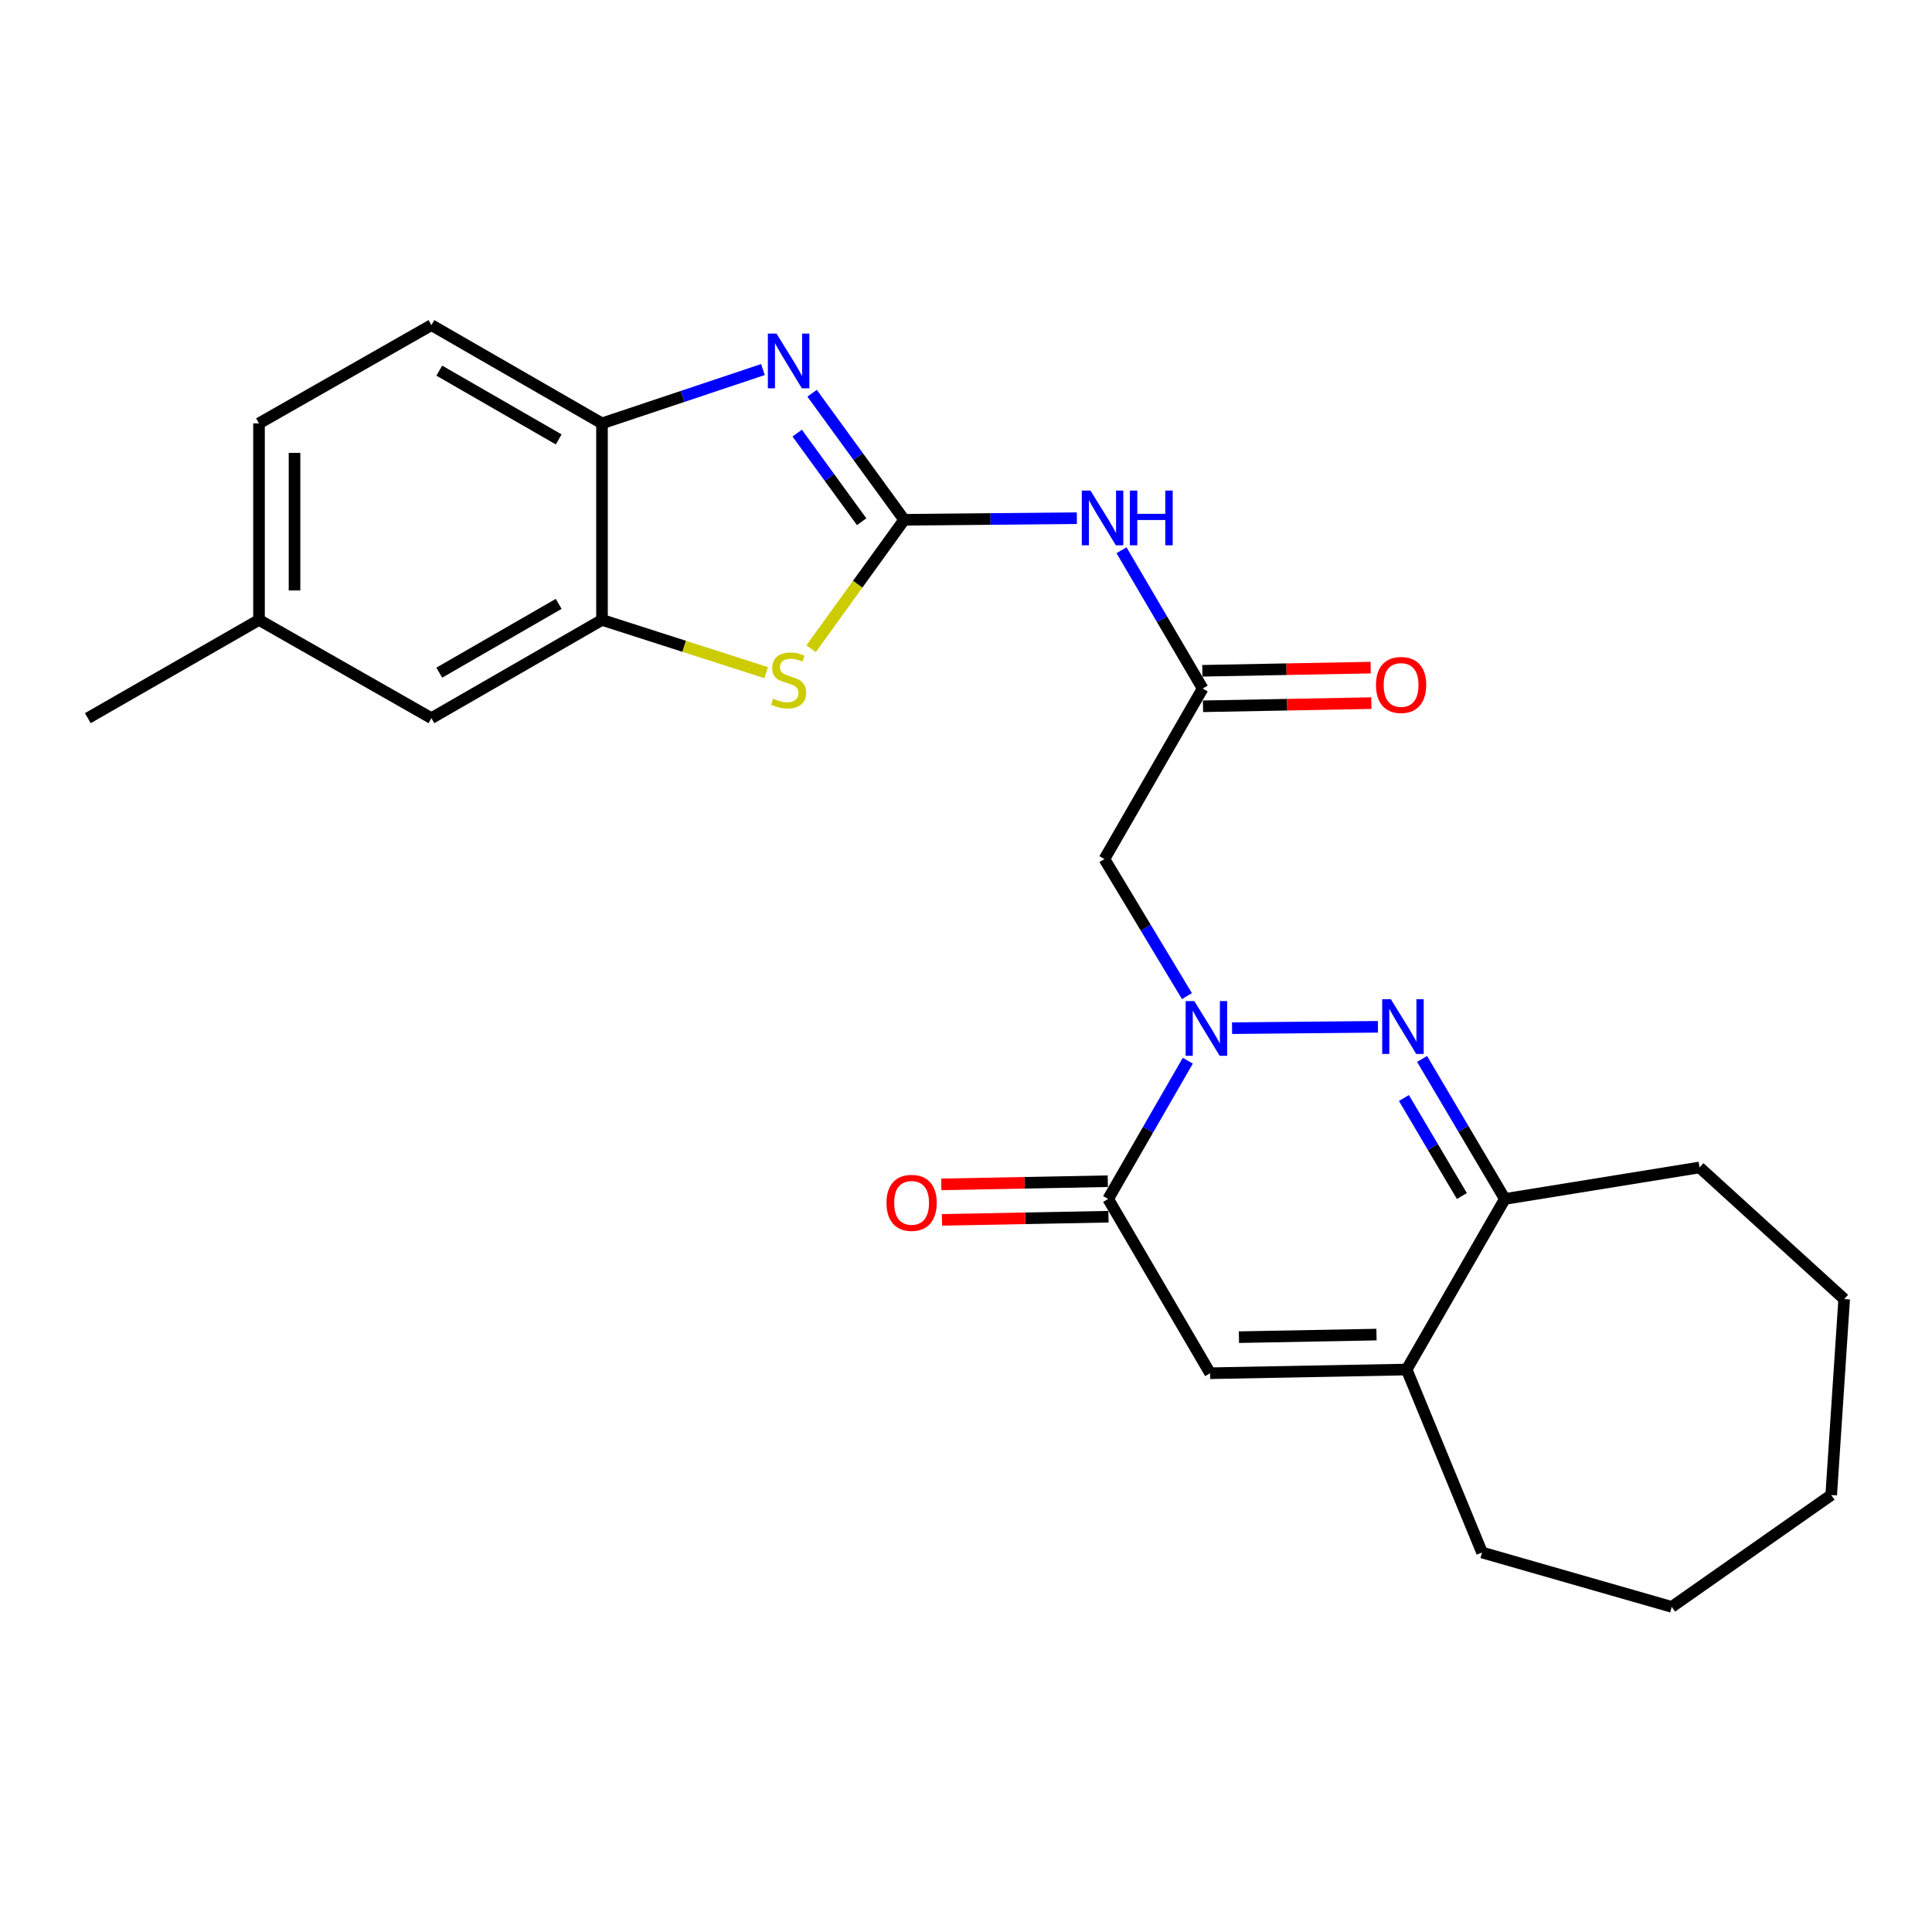 <?xml version='1.0' encoding='iso-8859-1'?>
<svg version='1.1' baseProfile='full'
              xmlns='http://www.w3.org/2000/svg'
                      xmlns:rdkit='http://www.rdkit.org/xml'
                      xmlns:xlink='http://www.w3.org/1999/xlink'
                  xml:space='preserve'
width='1000px' height='1000px' viewBox='0 0 1000 1000'>
<!-- END OF HEADER -->
<rect style='opacity:1.0;fill:#FFFFFF;stroke:none' width='1000' height='1000' x='0' y='0'> </rect>
<path class='bond-1' d='M 637.714,532.185 L 713.208,531.472' style='fill:none;fill-rule:evenodd;stroke:#0000FF;stroke-width:6px;stroke-linecap:butt;stroke-linejoin:miter;stroke-opacity:1' />
<path class='bond-3' d='M 614.805,549.017 L 594.19,584.799' style='fill:none;fill-rule:evenodd;stroke:#0000FF;stroke-width:6px;stroke-linecap:butt;stroke-linejoin:miter;stroke-opacity:1' />
<path class='bond-3' d='M 594.19,584.799 L 573.576,620.58' style='fill:none;fill-rule:evenodd;stroke:#000000;stroke-width:6px;stroke-linecap:butt;stroke-linejoin:miter;stroke-opacity:1' />
<path class='bond-7' d='M 614.364,515.592 L 593.005,480.117' style='fill:none;fill-rule:evenodd;stroke:#0000FF;stroke-width:6px;stroke-linecap:butt;stroke-linejoin:miter;stroke-opacity:1' />
<path class='bond-7' d='M 593.005,480.117 L 571.646,444.642' style='fill:none;fill-rule:evenodd;stroke:#000000;stroke-width:6px;stroke-linecap:butt;stroke-linejoin:miter;stroke-opacity:1' />
<path class='bond-0' d='M 468.007,269.051 L 512.693,268.629' style='fill:none;fill-rule:evenodd;stroke:#000000;stroke-width:6px;stroke-linecap:butt;stroke-linejoin:miter;stroke-opacity:1' />
<path class='bond-0' d='M 512.693,268.629 L 557.379,268.207' style='fill:none;fill-rule:evenodd;stroke:#0000FF;stroke-width:6px;stroke-linecap:butt;stroke-linejoin:miter;stroke-opacity:1' />
<path class='bond-2' d='M 468.007,269.051 L 444.173,236.295' style='fill:none;fill-rule:evenodd;stroke:#000000;stroke-width:6px;stroke-linecap:butt;stroke-linejoin:miter;stroke-opacity:1' />
<path class='bond-2' d='M 444.173,236.295 L 420.339,203.538' style='fill:none;fill-rule:evenodd;stroke:#0000FF;stroke-width:6px;stroke-linecap:butt;stroke-linejoin:miter;stroke-opacity:1' />
<path class='bond-2' d='M 445.993,270.039 L 429.309,247.109' style='fill:none;fill-rule:evenodd;stroke:#000000;stroke-width:6px;stroke-linecap:butt;stroke-linejoin:miter;stroke-opacity:1' />
<path class='bond-2' d='M 429.309,247.109 L 412.626,224.18' style='fill:none;fill-rule:evenodd;stroke:#0000FF;stroke-width:6px;stroke-linecap:butt;stroke-linejoin:miter;stroke-opacity:1' />
<path class='bond-4' d='M 468.007,269.051 L 443.914,302.414' style='fill:none;fill-rule:evenodd;stroke:#000000;stroke-width:6px;stroke-linecap:butt;stroke-linejoin:miter;stroke-opacity:1' />
<path class='bond-4' d='M 443.914,302.414 L 419.821,335.778' style='fill:none;fill-rule:evenodd;stroke:#CCCC00;stroke-width:6px;stroke-linecap:butt;stroke-linejoin:miter;stroke-opacity:1' />
<path class='bond-8' d='M 736.063,548.102 L 757.488,584.341' style='fill:none;fill-rule:evenodd;stroke:#0000FF;stroke-width:6px;stroke-linecap:butt;stroke-linejoin:miter;stroke-opacity:1' />
<path class='bond-8' d='M 757.488,584.341 L 778.914,620.58' style='fill:none;fill-rule:evenodd;stroke:#000000;stroke-width:6px;stroke-linecap:butt;stroke-linejoin:miter;stroke-opacity:1' />
<path class='bond-8' d='M 726.668,568.328 L 741.666,593.696' style='fill:none;fill-rule:evenodd;stroke:#0000FF;stroke-width:6px;stroke-linecap:butt;stroke-linejoin:miter;stroke-opacity:1' />
<path class='bond-8' d='M 741.666,593.696 L 756.663,619.063' style='fill:none;fill-rule:evenodd;stroke:#000000;stroke-width:6px;stroke-linecap:butt;stroke-linejoin:miter;stroke-opacity:1' />
<path class='bond-12' d='M 394.9,191.279 L 353.247,205.208' style='fill:none;fill-rule:evenodd;stroke:#0000FF;stroke-width:6px;stroke-linecap:butt;stroke-linejoin:miter;stroke-opacity:1' />
<path class='bond-12' d='M 353.247,205.208 L 311.593,219.136' style='fill:none;fill-rule:evenodd;stroke:#000000;stroke-width:6px;stroke-linecap:butt;stroke-linejoin:miter;stroke-opacity:1' />
<path class='bond-6' d='M 573.576,620.58 L 626.36,710.781' style='fill:none;fill-rule:evenodd;stroke:#000000;stroke-width:6px;stroke-linecap:butt;stroke-linejoin:miter;stroke-opacity:1' />
<path class='bond-13' d='M 573.401,611.391 L 530.308,612.209' style='fill:none;fill-rule:evenodd;stroke:#000000;stroke-width:6px;stroke-linecap:butt;stroke-linejoin:miter;stroke-opacity:1' />
<path class='bond-13' d='M 530.308,612.209 L 487.216,613.027' style='fill:none;fill-rule:evenodd;stroke:#FF0000;stroke-width:6px;stroke-linecap:butt;stroke-linejoin:miter;stroke-opacity:1' />
<path class='bond-13' d='M 573.75,629.769 L 530.657,630.587' style='fill:none;fill-rule:evenodd;stroke:#000000;stroke-width:6px;stroke-linecap:butt;stroke-linejoin:miter;stroke-opacity:1' />
<path class='bond-13' d='M 530.657,630.587 L 487.564,631.404' style='fill:none;fill-rule:evenodd;stroke:#FF0000;stroke-width:6px;stroke-linecap:butt;stroke-linejoin:miter;stroke-opacity:1' />
<path class='bond-11' d='M 396.57,348.158 L 354.082,334.512' style='fill:none;fill-rule:evenodd;stroke:#CCCC00;stroke-width:6px;stroke-linecap:butt;stroke-linejoin:miter;stroke-opacity:1' />
<path class='bond-11' d='M 354.082,334.512 L 311.593,320.865' style='fill:none;fill-rule:evenodd;stroke:#000000;stroke-width:6px;stroke-linecap:butt;stroke-linejoin:miter;stroke-opacity:1' />
<path class='bond-5' d='M 580.497,284.8 L 601.498,320.591' style='fill:none;fill-rule:evenodd;stroke:#0000FF;stroke-width:6px;stroke-linecap:butt;stroke-linejoin:miter;stroke-opacity:1' />
<path class='bond-5' d='M 601.498,320.591 L 622.5,356.382' style='fill:none;fill-rule:evenodd;stroke:#000000;stroke-width:6px;stroke-linecap:butt;stroke-linejoin:miter;stroke-opacity:1' />
<path class='bond-9' d='M 626.36,710.781 L 728.069,708.871' style='fill:none;fill-rule:evenodd;stroke:#000000;stroke-width:6px;stroke-linecap:butt;stroke-linejoin:miter;stroke-opacity:1' />
<path class='bond-9' d='M 641.272,692.116 L 712.468,690.78' style='fill:none;fill-rule:evenodd;stroke:#000000;stroke-width:6px;stroke-linecap:butt;stroke-linejoin:miter;stroke-opacity:1' />
<path class='bond-10' d='M 571.646,444.642 L 622.5,356.382' style='fill:none;fill-rule:evenodd;stroke:#000000;stroke-width:6px;stroke-linecap:butt;stroke-linejoin:miter;stroke-opacity:1' />
<path class='bond-20' d='M 778.914,620.58 L 879.683,604.272' style='fill:none;fill-rule:evenodd;stroke:#000000;stroke-width:6px;stroke-linecap:butt;stroke-linejoin:miter;stroke-opacity:1' />
<path class='bond-25' d='M 778.914,620.58 L 728.069,708.871' style='fill:none;fill-rule:evenodd;stroke:#000000;stroke-width:6px;stroke-linecap:butt;stroke-linejoin:miter;stroke-opacity:1' />
<path class='bond-19' d='M 728.069,708.871 L 767.099,803.565' style='fill:none;fill-rule:evenodd;stroke:#000000;stroke-width:6px;stroke-linecap:butt;stroke-linejoin:miter;stroke-opacity:1' />
<path class='bond-15' d='M 622.673,365.571 L 666.239,364.752' style='fill:none;fill-rule:evenodd;stroke:#000000;stroke-width:6px;stroke-linecap:butt;stroke-linejoin:miter;stroke-opacity:1' />
<path class='bond-15' d='M 666.239,364.752 L 709.804,363.933' style='fill:none;fill-rule:evenodd;stroke:#FF0000;stroke-width:6px;stroke-linecap:butt;stroke-linejoin:miter;stroke-opacity:1' />
<path class='bond-15' d='M 622.327,347.193 L 665.893,346.374' style='fill:none;fill-rule:evenodd;stroke:#000000;stroke-width:6px;stroke-linecap:butt;stroke-linejoin:miter;stroke-opacity:1' />
<path class='bond-15' d='M 665.893,346.374 L 709.459,345.556' style='fill:none;fill-rule:evenodd;stroke:#FF0000;stroke-width:6px;stroke-linecap:butt;stroke-linejoin:miter;stroke-opacity:1' />
<path class='bond-14' d='M 311.593,320.865 L 223.302,371.72' style='fill:none;fill-rule:evenodd;stroke:#000000;stroke-width:6px;stroke-linecap:butt;stroke-linejoin:miter;stroke-opacity:1' />
<path class='bond-14' d='M 289.175,312.566 L 227.372,348.164' style='fill:none;fill-rule:evenodd;stroke:#000000;stroke-width:6px;stroke-linecap:butt;stroke-linejoin:miter;stroke-opacity:1' />
<path class='bond-27' d='M 311.593,320.865 L 311.593,219.136' style='fill:none;fill-rule:evenodd;stroke:#000000;stroke-width:6px;stroke-linecap:butt;stroke-linejoin:miter;stroke-opacity:1' />
<path class='bond-16' d='M 311.593,219.136 L 223.302,168.281' style='fill:none;fill-rule:evenodd;stroke:#000000;stroke-width:6px;stroke-linecap:butt;stroke-linejoin:miter;stroke-opacity:1' />
<path class='bond-16' d='M 289.175,227.436 L 227.372,191.838' style='fill:none;fill-rule:evenodd;stroke:#000000;stroke-width:6px;stroke-linecap:butt;stroke-linejoin:miter;stroke-opacity:1' />
<path class='bond-17' d='M 223.302,371.72 L 134.062,320.865' style='fill:none;fill-rule:evenodd;stroke:#000000;stroke-width:6px;stroke-linecap:butt;stroke-linejoin:miter;stroke-opacity:1' />
<path class='bond-18' d='M 223.302,168.281 L 134.062,219.136' style='fill:none;fill-rule:evenodd;stroke:#000000;stroke-width:6px;stroke-linecap:butt;stroke-linejoin:miter;stroke-opacity:1' />
<path class='bond-21' d='M 134.062,320.865 L 45.455,371.72' style='fill:none;fill-rule:evenodd;stroke:#000000;stroke-width:6px;stroke-linecap:butt;stroke-linejoin:miter;stroke-opacity:1' />
<path class='bond-28' d='M 134.062,320.865 L 134.062,219.136' style='fill:none;fill-rule:evenodd;stroke:#000000;stroke-width:6px;stroke-linecap:butt;stroke-linejoin:miter;stroke-opacity:1' />
<path class='bond-28' d='M 152.443,305.606 L 152.443,234.395' style='fill:none;fill-rule:evenodd;stroke:#000000;stroke-width:6px;stroke-linecap:butt;stroke-linejoin:miter;stroke-opacity:1' />
<path class='bond-22' d='M 767.099,803.565 L 865.295,831.719' style='fill:none;fill-rule:evenodd;stroke:#000000;stroke-width:6px;stroke-linecap:butt;stroke-linejoin:miter;stroke-opacity:1' />
<path class='bond-23' d='M 879.683,604.272 L 954.545,672.395' style='fill:none;fill-rule:evenodd;stroke:#000000;stroke-width:6px;stroke-linecap:butt;stroke-linejoin:miter;stroke-opacity:1' />
<path class='bond-26' d='M 865.295,831.719 L 947.836,773.818' style='fill:none;fill-rule:evenodd;stroke:#000000;stroke-width:6px;stroke-linecap:butt;stroke-linejoin:miter;stroke-opacity:1' />
<path class='bond-24' d='M 954.545,672.395 L 947.836,773.818' style='fill:none;fill-rule:evenodd;stroke:#000000;stroke-width:6px;stroke-linecap:butt;stroke-linejoin:miter;stroke-opacity:1' />
<path  class='atom-0' d='M 618.17 518.15
L 627.45 533.15
Q 628.37 534.63, 629.85 537.31
Q 631.33 539.99, 631.41 540.15
L 631.41 518.15
L 635.17 518.15
L 635.17 546.47
L 631.29 546.47
L 621.33 530.07
Q 620.17 528.15, 618.93 525.95
Q 617.73 523.75, 617.37 523.07
L 617.37 546.47
L 613.69 546.47
L 613.69 518.15
L 618.17 518.15
' fill='#0000FF'/>
<path  class='atom-2' d='M 719.9 517.19
L 729.18 532.19
Q 730.1 533.67, 731.58 536.35
Q 733.06 539.03, 733.14 539.19
L 733.14 517.19
L 736.9 517.19
L 736.9 545.51
L 733.02 545.51
L 723.06 529.11
Q 721.9 527.19, 720.66 524.99
Q 719.46 522.79, 719.1 522.11
L 719.1 545.51
L 715.42 545.51
L 715.42 517.19
L 719.9 517.19
' fill='#0000FF'/>
<path  class='atom-3' d='M 401.926 172.676
L 411.206 187.676
Q 412.126 189.156, 413.606 191.836
Q 415.086 194.516, 415.166 194.676
L 415.166 172.676
L 418.926 172.676
L 418.926 200.996
L 415.046 200.996
L 405.086 184.596
Q 403.926 182.676, 402.686 180.476
Q 401.486 178.276, 401.126 177.596
L 401.126 200.996
L 397.446 200.996
L 397.446 172.676
L 401.926 172.676
' fill='#0000FF'/>
<path  class='atom-5' d='M 400.186 361.609
Q 400.506 361.729, 401.826 362.289
Q 403.146 362.849, 404.586 363.209
Q 406.066 363.529, 407.506 363.529
Q 410.186 363.529, 411.746 362.249
Q 413.306 360.929, 413.306 358.649
Q 413.306 357.089, 412.506 356.129
Q 411.746 355.169, 410.546 354.649
Q 409.346 354.129, 407.346 353.529
Q 404.826 352.769, 403.306 352.049
Q 401.826 351.329, 400.746 349.809
Q 399.706 348.289, 399.706 345.729
Q 399.706 342.169, 402.106 339.969
Q 404.546 337.769, 409.346 337.769
Q 412.626 337.769, 416.346 339.329
L 415.426 342.409
Q 412.026 341.009, 409.466 341.009
Q 406.706 341.009, 405.186 342.169
Q 403.666 343.289, 403.706 345.249
Q 403.706 346.769, 404.466 347.689
Q 405.266 348.609, 406.386 349.129
Q 407.546 349.649, 409.466 350.249
Q 412.026 351.049, 413.546 351.849
Q 415.066 352.649, 416.146 354.289
Q 417.266 355.889, 417.266 358.649
Q 417.266 362.569, 414.626 364.689
Q 412.026 366.769, 407.666 366.769
Q 405.146 366.769, 403.226 366.209
Q 401.346 365.689, 399.106 364.769
L 400.186 361.609
' fill='#CCCC00'/>
<path  class='atom-6' d='M 564.426 253.921
L 573.706 268.921
Q 574.626 270.401, 576.106 273.081
Q 577.586 275.761, 577.666 275.921
L 577.666 253.921
L 581.426 253.921
L 581.426 282.241
L 577.546 282.241
L 567.586 265.841
Q 566.426 263.921, 565.186 261.721
Q 563.986 259.521, 563.626 258.841
L 563.626 282.241
L 559.946 282.241
L 559.946 253.921
L 564.426 253.921
' fill='#0000FF'/>
<path  class='atom-6' d='M 584.826 253.921
L 588.666 253.921
L 588.666 265.961
L 603.146 265.961
L 603.146 253.921
L 606.986 253.921
L 606.986 282.241
L 603.146 282.241
L 603.146 269.161
L 588.666 269.161
L 588.666 282.241
L 584.826 282.241
L 584.826 253.921
' fill='#0000FF'/>
<path  class='atom-14' d='M 458.846 622.59
Q 458.846 615.79, 462.206 611.99
Q 465.566 608.19, 471.846 608.19
Q 478.126 608.19, 481.486 611.99
Q 484.846 615.79, 484.846 622.59
Q 484.846 629.47, 481.446 633.39
Q 478.046 637.27, 471.846 637.27
Q 465.606 637.27, 462.206 633.39
Q 458.846 629.51, 458.846 622.59
M 471.846 634.07
Q 476.166 634.07, 478.486 631.19
Q 480.846 628.27, 480.846 622.59
Q 480.846 617.03, 478.486 614.23
Q 476.166 611.39, 471.846 611.39
Q 467.526 611.39, 465.166 614.19
Q 462.846 616.99, 462.846 622.59
Q 462.846 628.31, 465.166 631.19
Q 467.526 634.07, 471.846 634.07
' fill='#FF0000'/>
<path  class='atom-16' d='M 712.2 354.532
Q 712.2 347.732, 715.56 343.932
Q 718.92 340.132, 725.2 340.132
Q 731.48 340.132, 734.84 343.932
Q 738.2 347.732, 738.2 354.532
Q 738.2 361.412, 734.8 365.332
Q 731.4 369.212, 725.2 369.212
Q 718.96 369.212, 715.56 365.332
Q 712.2 361.452, 712.2 354.532
M 725.2 366.012
Q 729.52 366.012, 731.84 363.132
Q 734.2 360.212, 734.2 354.532
Q 734.2 348.972, 731.84 346.172
Q 729.52 343.332, 725.2 343.332
Q 720.88 343.332, 718.52 346.132
Q 716.2 348.932, 716.2 354.532
Q 716.2 360.252, 718.52 363.132
Q 720.88 366.012, 725.2 366.012
' fill='#FF0000'/>
</svg>
